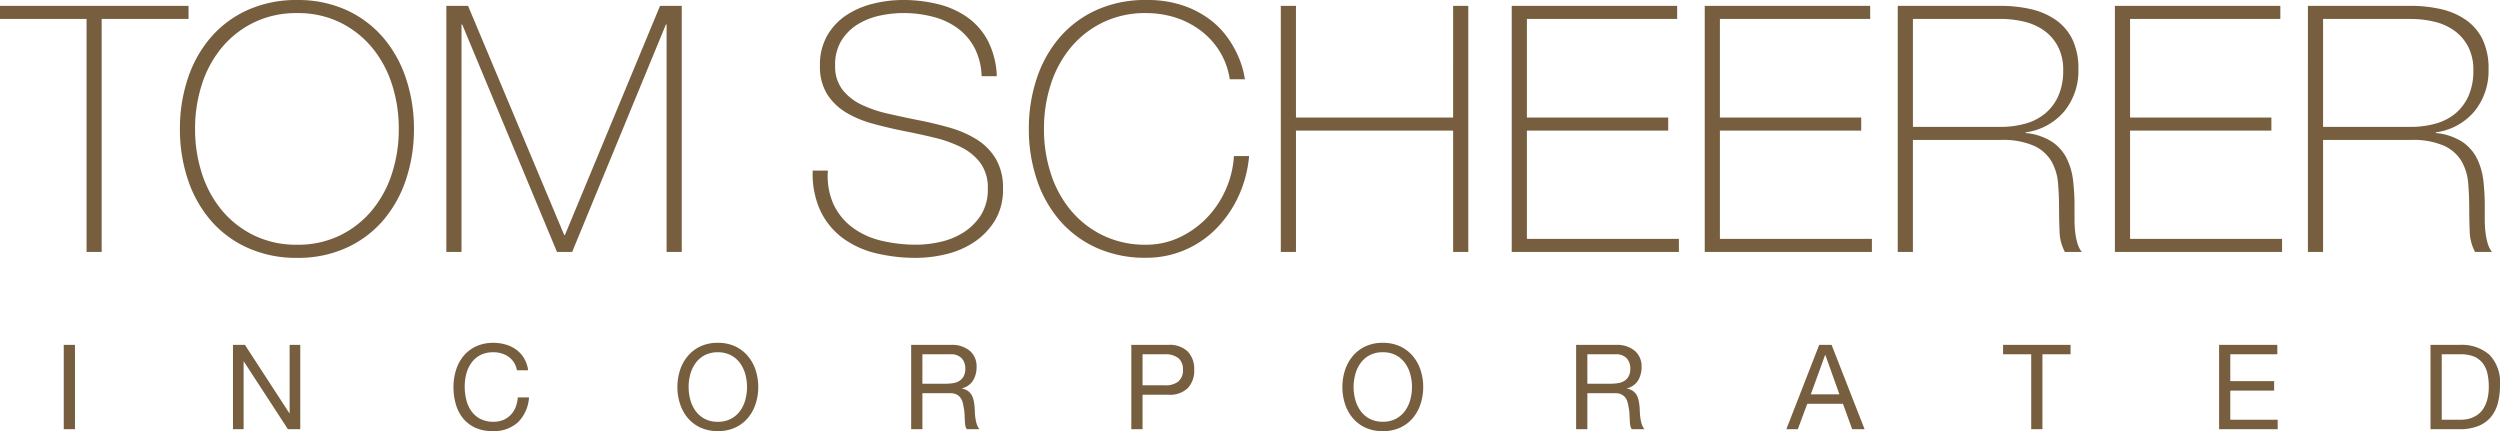 <svg xmlns="http://www.w3.org/2000/svg" width="253.866" height="43.777" viewBox="0 0 253.866 43.777"><g transform="translate(-579.51 -57.415)"><path d="M-.49-23.66v-1.33H18.655v1.33H9.835V0H8.3V-23.66ZM41.545-12.495a16.006,16.006,0,0,1-.805,5.127A12.3,12.3,0,0,1,38.412-3.2,10.823,10.823,0,0,1,34.685-.42,11.839,11.839,0,0,1,29.68.6,11.959,11.959,0,0,1,24.657-.42,10.781,10.781,0,0,1,20.912-3.2a12.3,12.3,0,0,1-2.327-4.165,16.006,16.006,0,0,1-.805-5.127,16.006,16.006,0,0,1,.805-5.127,12.3,12.3,0,0,1,2.327-4.165,10.781,10.781,0,0,1,3.745-2.783,11.959,11.959,0,0,1,5.023-1.015,11.839,11.839,0,0,1,5,1.015,10.823,10.823,0,0,1,3.728,2.783,12.3,12.3,0,0,1,2.327,4.165A16.006,16.006,0,0,1,41.545-12.495Zm-22.225,0a14.515,14.515,0,0,0,.7,4.55,11.18,11.18,0,0,0,2.03,3.727A9.826,9.826,0,0,0,25.305-1.68a9.8,9.8,0,0,0,4.375.945,9.689,9.689,0,0,0,4.357-.945,9.879,9.879,0,0,0,3.238-2.537,11.18,11.18,0,0,0,2.03-3.727,14.515,14.515,0,0,0,.7-4.55,14.515,14.515,0,0,0-.7-4.55,11.18,11.18,0,0,0-2.03-3.728,9.879,9.879,0,0,0-3.238-2.537,9.689,9.689,0,0,0-4.357-.945,9.8,9.8,0,0,0-4.375.945,9.826,9.826,0,0,0-3.255,2.537,11.18,11.18,0,0,0-2.03,3.728A14.515,14.515,0,0,0,19.32-12.495ZM44.835-24.99H47.04L56.805-1.715h.07l9.66-23.275H68.74V0H67.2V-23.1h-.07L57.61,0H56.07L46.445-23.1h-.07V0h-1.54ZM99.19-17.85a6.692,6.692,0,0,0-.682-2.8,5.861,5.861,0,0,0-1.663-2,7.242,7.242,0,0,0-2.5-1.208,11.831,11.831,0,0,0-3.168-.4,11.389,11.389,0,0,0-2.257.245,7.139,7.139,0,0,0-2.24.858,5.082,5.082,0,0,0-1.7,1.645,4.659,4.659,0,0,0-.665,2.573,3.876,3.876,0,0,0,.735,2.45,5.347,5.347,0,0,0,1.925,1.522,12.688,12.688,0,0,0,2.73.928q1.54.35,3.115.665,1.61.315,3.132.752a10.739,10.739,0,0,1,2.73,1.19,5.887,5.887,0,0,1,1.942,1.96,5.734,5.734,0,0,1,.735,3.027,6.046,6.046,0,0,1-.84,3.29A7.1,7.1,0,0,1,98.4-.98,8.787,8.787,0,0,1,95.568.228,13.026,13.026,0,0,1,92.575.6a17.287,17.287,0,0,1-4.13-.473,9.255,9.255,0,0,1-3.36-1.54,7.441,7.441,0,0,1-2.258-2.747,8.948,8.948,0,0,1-.787-4.1h1.54a6.994,6.994,0,0,0,.6,3.483A6.288,6.288,0,0,0,86.118-2.45,8.064,8.064,0,0,0,89.04-1.137a15.127,15.127,0,0,0,3.535.4,11.227,11.227,0,0,0,2.4-.28,7.391,7.391,0,0,0,2.345-.945A5.8,5.8,0,0,0,99.1-3.71a4.85,4.85,0,0,0,.718-2.73,4.227,4.227,0,0,0-.735-2.572,5.4,5.4,0,0,0-1.943-1.61,12.507,12.507,0,0,0-2.73-.98q-1.523-.367-3.132-.683-1.575-.315-3.115-.735a10.725,10.725,0,0,1-2.73-1.137,5.858,5.858,0,0,1-1.925-1.855,5.3,5.3,0,0,1-.735-2.922A5.93,5.93,0,0,1,83.528-22a6.156,6.156,0,0,1,1.96-2.065A8.7,8.7,0,0,1,88.2-25.217a12.508,12.508,0,0,1,2.975-.368,14.618,14.618,0,0,1,3.658.438,8.7,8.7,0,0,1,2.975,1.365,6.824,6.824,0,0,1,2.048,2.4,8.481,8.481,0,0,1,.875,3.535Zm4.795,5.355a16.006,16.006,0,0,1,.805-5.127,12.3,12.3,0,0,1,2.327-4.165,10.781,10.781,0,0,1,3.745-2.783,11.959,11.959,0,0,1,5.022-1.015,11.313,11.313,0,0,1,3.815.578,9.747,9.747,0,0,1,2.713,1.435,8.5,8.5,0,0,1,1.8,1.872,10.362,10.362,0,0,1,1.068,1.907,9.366,9.366,0,0,1,.507,1.54q.14.647.14.718h-1.54a7.465,7.465,0,0,0-1.015-2.817,7.762,7.762,0,0,0-1.925-2.118,8.556,8.556,0,0,0-2.572-1.33,9.732,9.732,0,0,0-2.993-.455,9.8,9.8,0,0,0-4.375.945,9.826,9.826,0,0,0-3.255,2.537,11.18,11.18,0,0,0-2.03,3.728,14.515,14.515,0,0,0-.7,4.55,14.515,14.515,0,0,0,.7,4.55,11.18,11.18,0,0,0,2.03,3.727A9.826,9.826,0,0,0,111.51-1.68a9.8,9.8,0,0,0,4.375.945,7.887,7.887,0,0,0,3.413-.753,9.342,9.342,0,0,0,2.783-2,9.864,9.864,0,0,0,1.908-2.87,9.759,9.759,0,0,0,.822-3.377h1.54a12.276,12.276,0,0,1-1.1,4.13,11.56,11.56,0,0,1-2.275,3.272,9.989,9.989,0,0,1-3.2,2.153,9.867,9.867,0,0,1-3.885.77A11.959,11.959,0,0,1,110.862-.42,10.781,10.781,0,0,1,107.118-3.2a12.3,12.3,0,0,1-2.327-4.165A16.006,16.006,0,0,1,103.985-12.495ZM129.57-24.99h1.54v11.34h15.96V-24.99h1.54V0h-1.54V-12.32H131.11V0h-1.54Zm23.45,0h16.8v1.33H154.56v10.01h14.35v1.33H154.56V-1.33h15.435V0H153.02Zm19.6,0h16.8v1.33H174.16v10.01h14.35v1.33H174.16V-1.33h15.435V0H172.62Zm19.6,0h10.43a13.622,13.622,0,0,1,3.08.332,7.241,7.241,0,0,1,2.52,1.085,5.18,5.18,0,0,1,1.7,1.978,6.773,6.773,0,0,1,.613,3.045,6.5,6.5,0,0,1-1.417,4.252,6.194,6.194,0,0,1-3.937,2.152v.07a5.946,5.946,0,0,1,2.712.91A4.441,4.441,0,0,1,209.4-9.45a6.92,6.92,0,0,1,.63,2.24,21.559,21.559,0,0,1,.14,2.45v1.435a11.584,11.584,0,0,0,.07,1.313,6.543,6.543,0,0,0,.228,1.138A2.564,2.564,0,0,0,210.91,0h-1.715a4.55,4.55,0,0,1-.542-2.047Q208.6-3.22,208.6-4.48t-.105-2.5A5.325,5.325,0,0,0,207.83-9.2a3.983,3.983,0,0,0-1.768-1.575,7.89,7.89,0,0,0-3.413-.6h-8.89V0h-1.54ZM202.65-12.7a9.269,9.269,0,0,0,2.538-.333A5.4,5.4,0,0,0,207.2-14.07a4.913,4.913,0,0,0,1.33-1.785,6.256,6.256,0,0,0,.49-2.59,5.087,5.087,0,0,0-.525-2.4,4.626,4.626,0,0,0-1.4-1.628,5.753,5.753,0,0,0-2.03-.91,10.217,10.217,0,0,0-2.415-.28h-8.89V-12.7ZM214.27-24.99h16.8v1.33H215.81v10.01h14.35v1.33H215.81V-1.33h15.435V0H214.27Zm19.6,0H244.3a13.622,13.622,0,0,1,3.08.332,7.241,7.241,0,0,1,2.52,1.085,5.18,5.18,0,0,1,1.7,1.978,6.773,6.773,0,0,1,.613,3.045,6.5,6.5,0,0,1-1.417,4.252,6.194,6.194,0,0,1-3.937,2.152v.07a5.946,5.946,0,0,1,2.712.91,4.441,4.441,0,0,1,1.488,1.715,6.92,6.92,0,0,1,.63,2.24,21.559,21.559,0,0,1,.14,2.45v1.435a11.584,11.584,0,0,0,.07,1.313,6.543,6.543,0,0,0,.228,1.138A2.564,2.564,0,0,0,252.56,0h-1.715a4.55,4.55,0,0,1-.542-2.047q-.052-1.173-.052-2.433t-.105-2.5A5.325,5.325,0,0,0,249.48-9.2a3.983,3.983,0,0,0-1.768-1.575,7.89,7.89,0,0,0-3.413-.6h-8.89V0h-1.54ZM244.3-12.7a9.269,9.269,0,0,0,2.538-.333,5.4,5.4,0,0,0,2.012-1.033,4.913,4.913,0,0,0,1.33-1.785,6.256,6.256,0,0,0,.49-2.59,5.087,5.087,0,0,0-.525-2.4,4.626,4.626,0,0,0-1.4-1.628,5.753,5.753,0,0,0-2.03-.91,10.217,10.217,0,0,0-2.415-.28h-8.89V-12.7Z" transform="translate(580 83)" fill="#765e3e"/><path d="M.984-8.568V0h1.14V-8.568Zm17.184,0V0h1.08V-6.876h.024L23.748,0H25V-8.568h-1.08V-1.62h-.024L19.38-8.568ZM47-5.988h1.14a3.188,3.188,0,0,0-.408-1.206,2.967,2.967,0,0,0-.78-.87,3.419,3.419,0,0,0-1.068-.528,4.4,4.4,0,0,0-1.272-.18,4.1,4.1,0,0,0-1.746.354,3.608,3.608,0,0,0-1.272.966,4.236,4.236,0,0,0-.774,1.434A5.716,5.716,0,0,0,40.56-4.26a6.042,6.042,0,0,0,.246,1.752,4.047,4.047,0,0,0,.738,1.416A3.418,3.418,0,0,0,42.78-.15a4.13,4.13,0,0,0,1.74.342,3.611,3.611,0,0,0,2.592-.9,3.892,3.892,0,0,0,1.116-2.52h-1.14a3.269,3.269,0,0,1-.216.984,2.375,2.375,0,0,1-.5.786,2.268,2.268,0,0,1-.756.516,2.543,2.543,0,0,1-1,.186,2.82,2.82,0,0,1-1.32-.288,2.578,2.578,0,0,1-.906-.774,3.315,3.315,0,0,1-.522-1.14A5.552,5.552,0,0,1,41.7-4.344a4.963,4.963,0,0,1,.168-1.3,3.341,3.341,0,0,1,.522-1.11,2.593,2.593,0,0,1,.9-.774A2.784,2.784,0,0,1,44.6-7.812a2.648,2.648,0,0,1,1.554.456A2.12,2.12,0,0,1,47-5.988Zm17.436,1.7a4.939,4.939,0,0,1,.168-1.278A3.471,3.471,0,0,1,65.136-6.7a2.7,2.7,0,0,1,.924-.81A2.779,2.779,0,0,1,67.4-7.812a2.779,2.779,0,0,1,1.344.306,2.7,2.7,0,0,1,.924.81A3.471,3.471,0,0,1,70.2-5.562a4.939,4.939,0,0,1,.168,1.278A4.939,4.939,0,0,1,70.2-3.006a3.471,3.471,0,0,1-.528,1.134,2.7,2.7,0,0,1-.924.81A2.779,2.779,0,0,1,67.4-.756a2.779,2.779,0,0,1-1.344-.306,2.7,2.7,0,0,1-.924-.81,3.471,3.471,0,0,1-.528-1.134A4.939,4.939,0,0,1,64.44-4.284Zm-1.14,0A5.521,5.521,0,0,0,63.558-2.6a4.249,4.249,0,0,0,.774,1.434,3.714,3.714,0,0,0,1.284.99A4.113,4.113,0,0,0,67.4.192a4.113,4.113,0,0,0,1.788-.366,3.714,3.714,0,0,0,1.284-.99A4.249,4.249,0,0,0,71.25-2.6a5.521,5.521,0,0,0,.258-1.686A5.521,5.521,0,0,0,71.25-5.97,4.249,4.249,0,0,0,70.476-7.4a3.778,3.778,0,0,0-1.284-1A4.057,4.057,0,0,0,67.4-8.772a4.057,4.057,0,0,0-1.788.372,3.778,3.778,0,0,0-1.284,1,4.249,4.249,0,0,0-.774,1.434A5.521,5.521,0,0,0,63.3-4.284ZM87.036-8.568V0h1.14V-3.66H90.96a1.513,1.513,0,0,1,.672.126,1.125,1.125,0,0,1,.408.336,1.393,1.393,0,0,1,.228.492q.072.282.12.594a4.183,4.183,0,0,1,.072.636q.012.324.024.606a3.7,3.7,0,0,0,.054.51A.716.716,0,0,0,92.7,0h1.272a1.465,1.465,0,0,1-.27-.5,3.9,3.9,0,0,1-.138-.594,5.525,5.525,0,0,1-.06-.636q-.012-.324-.036-.636a5.516,5.516,0,0,0-.1-.6,1.821,1.821,0,0,0-.2-.522,1.315,1.315,0,0,0-.372-.4,1.527,1.527,0,0,0-.606-.24v-.024a1.822,1.822,0,0,0,1.134-.8,2.6,2.6,0,0,0,.354-1.368,2.065,2.065,0,0,0-.69-1.644,2.821,2.821,0,0,0-1.914-.6ZM90.552-4.62H88.176V-7.608h2.832a1.479,1.479,0,0,1,1.164.408,1.537,1.537,0,0,1,.36,1.056,1.572,1.572,0,0,1-.162.762,1.282,1.282,0,0,1-.432.468,1.65,1.65,0,0,1-.63.234A4.6,4.6,0,0,1,90.552-4.62Zm19.98.156V-7.608h2.232a2.1,2.1,0,0,1,1.422.4,1.487,1.487,0,0,1,.45,1.17,1.506,1.506,0,0,1-.45,1.176,2.036,2.036,0,0,1-1.422.4Zm-1.14-4.1V0h1.14V-3.5h2.616a2.61,2.61,0,0,0,1.962-.66,2.544,2.544,0,0,0,.666-1.872A2.523,2.523,0,0,0,115.11-7.9a2.66,2.66,0,0,0-1.962-.666Zm22.572,4.284a4.939,4.939,0,0,1,.168-1.278A3.471,3.471,0,0,1,132.66-6.7a2.7,2.7,0,0,1,.924-.81,2.779,2.779,0,0,1,1.344-.306,2.779,2.779,0,0,1,1.344.306,2.7,2.7,0,0,1,.924.81,3.471,3.471,0,0,1,.528,1.134,4.939,4.939,0,0,1,.168,1.278,4.939,4.939,0,0,1-.168,1.278,3.471,3.471,0,0,1-.528,1.134,2.7,2.7,0,0,1-.924.81,2.779,2.779,0,0,1-1.344.306,2.779,2.779,0,0,1-1.344-.306,2.7,2.7,0,0,1-.924-.81,3.471,3.471,0,0,1-.528-1.134A4.939,4.939,0,0,1,131.964-4.284Zm-1.14,0a5.521,5.521,0,0,0,.258,1.686,4.248,4.248,0,0,0,.774,1.434,3.714,3.714,0,0,0,1.284.99,4.113,4.113,0,0,0,1.788.366,4.113,4.113,0,0,0,1.788-.366A3.714,3.714,0,0,0,138-1.164a4.249,4.249,0,0,0,.774-1.434,5.522,5.522,0,0,0,.258-1.686,5.522,5.522,0,0,0-.258-1.686A4.249,4.249,0,0,0,138-7.4a3.778,3.778,0,0,0-1.284-1,4.057,4.057,0,0,0-1.788-.372,4.057,4.057,0,0,0-1.788.372,3.778,3.778,0,0,0-1.284,1,4.248,4.248,0,0,0-.774,1.434A5.521,5.521,0,0,0,130.824-4.284ZM154.56-8.568V0h1.14V-3.66h2.784a1.513,1.513,0,0,1,.672.126,1.125,1.125,0,0,1,.408.336,1.393,1.393,0,0,1,.228.492q.072.282.12.594a4.181,4.181,0,0,1,.072.636q.012.324.024.606a3.7,3.7,0,0,0,.054.51.715.715,0,0,0,.162.36H161.5a1.465,1.465,0,0,1-.27-.5,3.9,3.9,0,0,1-.138-.594,5.524,5.524,0,0,1-.06-.636q-.012-.324-.036-.636a5.518,5.518,0,0,0-.1-.6,1.821,1.821,0,0,0-.2-.522,1.315,1.315,0,0,0-.372-.4,1.527,1.527,0,0,0-.606-.24v-.024a1.822,1.822,0,0,0,1.134-.8,2.6,2.6,0,0,0,.354-1.368,2.065,2.065,0,0,0-.69-1.644,2.821,2.821,0,0,0-1.914-.6Zm3.516,3.948H155.7V-7.608h2.832A1.479,1.479,0,0,1,159.7-7.2a1.537,1.537,0,0,1,.36,1.056,1.572,1.572,0,0,1-.162.762,1.282,1.282,0,0,1-.432.468,1.65,1.65,0,0,1-.63.234A4.6,4.6,0,0,1,158.076-4.62Zm20.316,1.08,1.452-4h.024l1.428,4Zm.852-5.028L175.908,0h1.164l.96-2.58h3.624L182.592,0h1.26L180.5-8.568Zm21.528.96V0h1.14V-7.608h2.856v-.96h-6.852v.96Zm19.08-.96V0H225.8V-.96h-4.812V-3.924h4.452v-.96h-4.452V-7.608h4.776v-.96ZM242.46-.96V-7.608h1.92a3.513,3.513,0,0,1,1.332.222,2.161,2.161,0,0,1,.882.648,2.634,2.634,0,0,1,.492,1.032,5.735,5.735,0,0,1,.15,1.374,4.892,4.892,0,0,1-.162,1.35,3.288,3.288,0,0,1-.414.93,2.166,2.166,0,0,1-.57.588,2.8,2.8,0,0,1-.642.33,2.692,2.692,0,0,1-.612.144,4.781,4.781,0,0,1-.48.03Zm-1.14-7.608V0h2.94a5.143,5.143,0,0,0,1.848-.3,3.224,3.224,0,0,0,1.284-.87,3.578,3.578,0,0,0,.744-1.4,6.935,6.935,0,0,0,.24-1.914,4.036,4.036,0,0,0-1.068-3.072,4.272,4.272,0,0,0-3.048-1.008Z" transform="translate(585 101)" fill="#765e3e"/></g></svg>